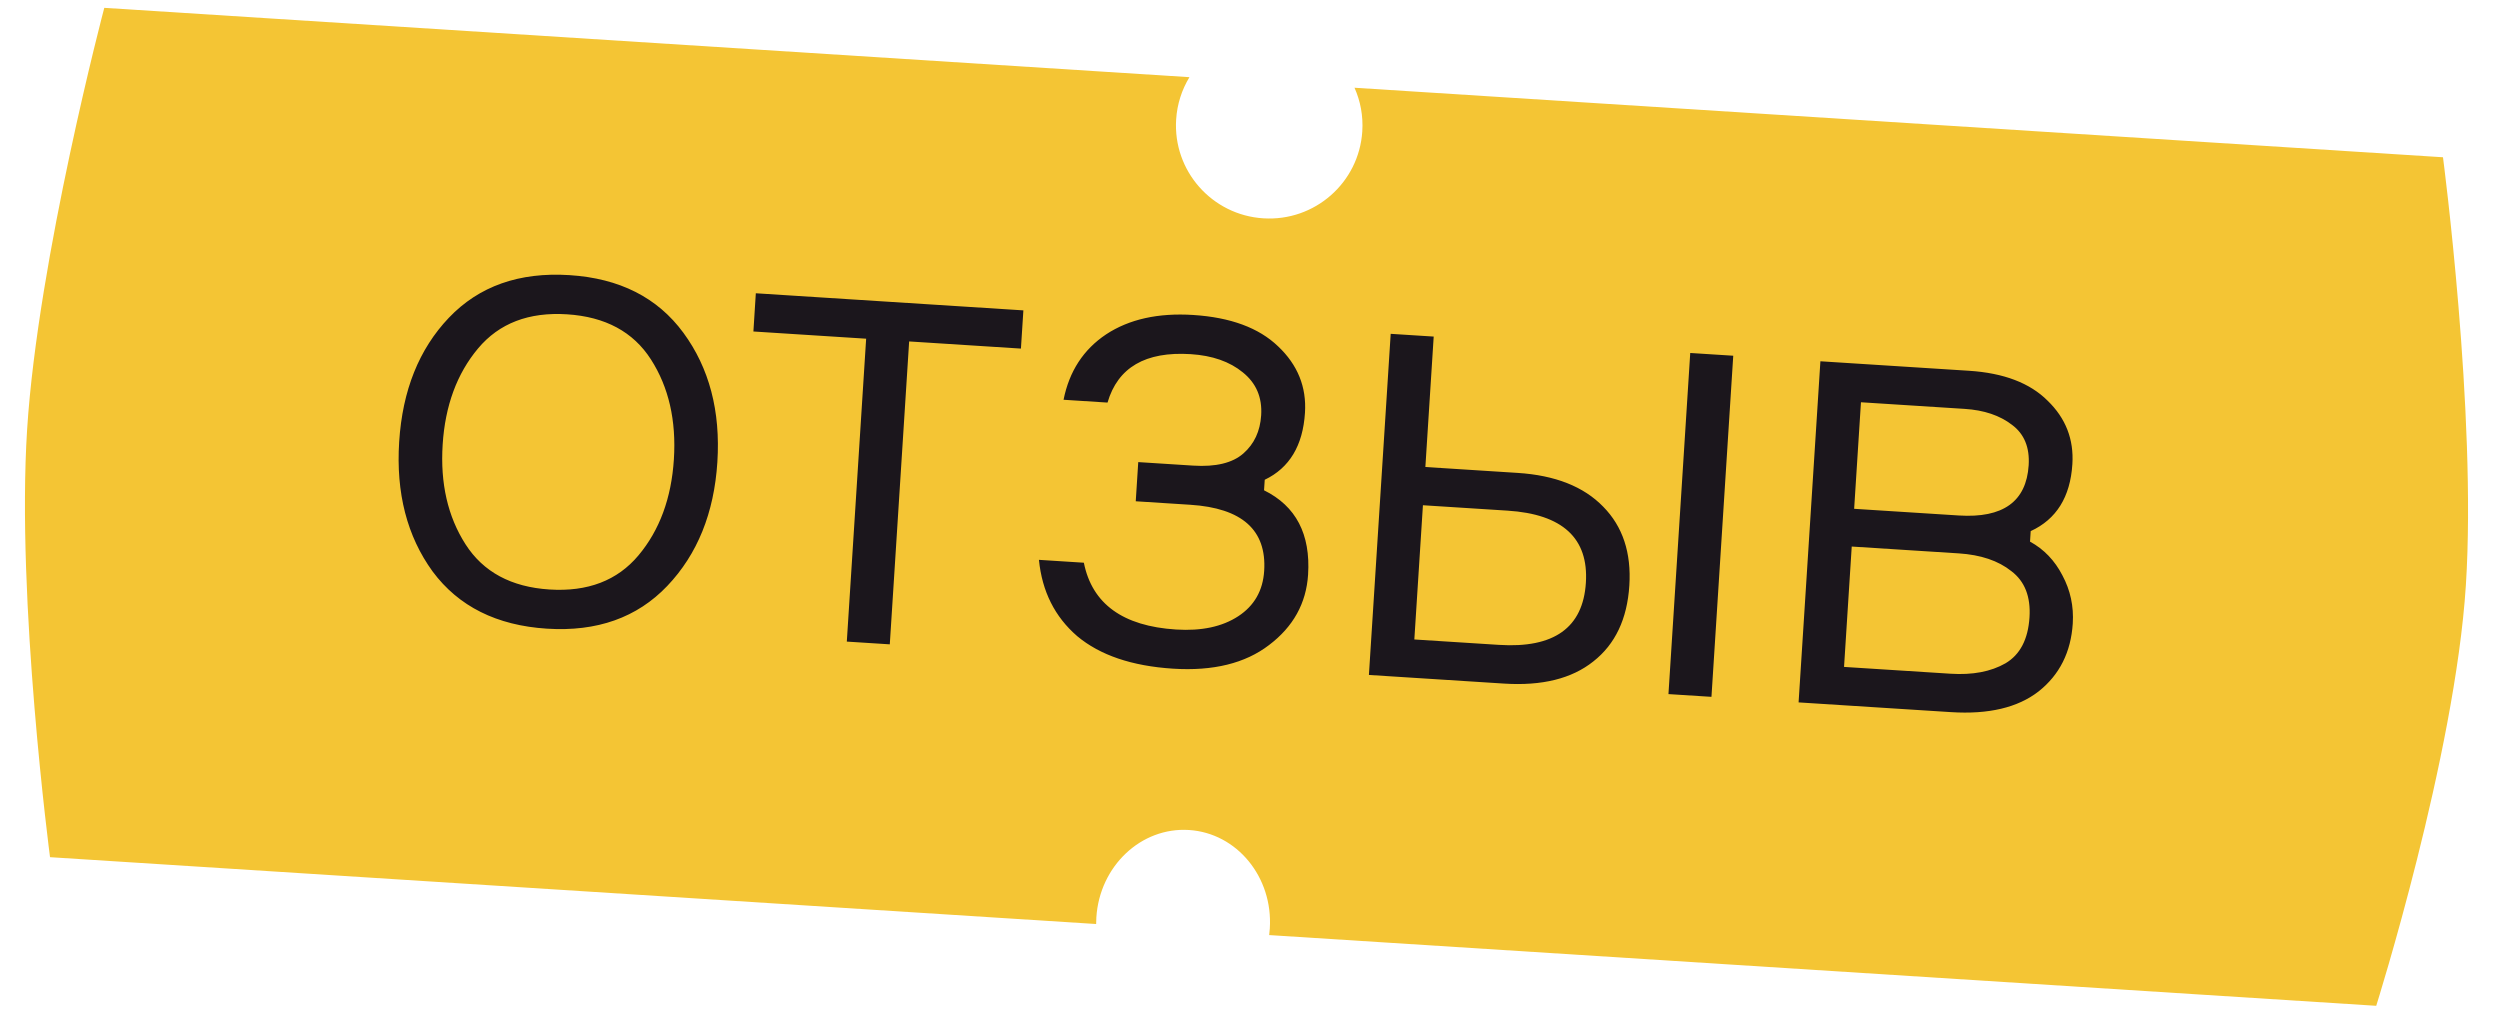 <?xml version="1.0" encoding="UTF-8"?> <svg xmlns="http://www.w3.org/2000/svg" width="94" height="38" viewBox="0 0 94 38" fill="none"> <path fill-rule="evenodd" clip-rule="evenodd" d="M51.222 4.94C51.099 6.869 49.432 8.333 47.5 8.209C45.567 8.086 44.1 6.422 44.223 4.493C44.26 3.91 44.439 3.369 44.723 2.902L3.921 0.295C3.921 0.295 1.431 9.715 1.02 16.143C0.609 22.57 1.881 32.23 1.881 32.23L41.215 34.743C41.215 34.66 41.218 34.577 41.223 34.493C41.346 32.564 42.906 31.093 44.707 31.208C46.508 31.323 47.869 32.98 47.745 34.91C47.74 34.993 47.732 35.077 47.721 35.159L89.346 37.818C89.346 37.818 92.307 28.428 92.717 22.001C93.128 15.573 91.856 5.913 91.856 5.913L50.929 3.299C51.152 3.798 51.26 4.357 51.222 4.94Z" fill="#F4C534"></path> <path d="M21.415 10.345C23.296 10.465 24.722 11.188 25.696 12.513C26.669 13.837 27.095 15.458 26.973 17.374C26.85 19.29 26.222 20.843 25.088 22.033C23.953 23.223 22.446 23.758 20.566 23.638C18.674 23.517 17.241 22.8 16.267 21.488C15.305 20.164 14.886 18.538 15.009 16.61C15.132 14.681 15.755 13.128 16.876 11.949C18.01 10.759 19.523 10.224 21.415 10.345ZM17.504 20.466C18.171 21.507 19.223 22.073 20.66 22.165C22.097 22.257 23.213 21.829 24.007 20.882C24.801 19.935 25.245 18.73 25.338 17.27C25.431 15.808 25.144 14.558 24.477 13.517C23.81 12.476 22.758 11.91 21.321 11.818C19.884 11.726 18.769 12.154 17.975 13.101C17.181 14.049 16.737 15.253 16.644 16.714C16.55 18.175 16.837 19.426 17.504 20.466ZM38.479 11.67L38.387 13.107L34.184 12.838L33.456 24.227L31.84 24.124L32.567 12.735L28.328 12.464L28.419 11.027L38.479 11.67ZM47.42 15.614C47.463 14.943 47.233 14.405 46.73 14.001C46.238 13.597 45.585 13.368 44.771 13.316C43.071 13.208 42.028 13.815 41.643 15.137L39.99 15.031C40.203 13.962 40.736 13.143 41.59 12.572C42.456 12.002 43.548 11.759 44.865 11.843C46.266 11.933 47.33 12.325 48.055 13.021C48.792 13.717 49.129 14.551 49.067 15.521C48.989 16.754 48.484 17.594 47.554 18.039L47.528 18.435C48.729 19.028 49.281 20.086 49.184 21.607C49.115 22.684 48.625 23.567 47.716 24.254C46.818 24.942 45.615 25.238 44.106 25.142C42.561 25.043 41.361 24.636 40.504 23.92C39.661 23.193 39.181 22.236 39.064 21.05L40.753 21.158C41.063 22.705 42.218 23.542 44.218 23.67C45.176 23.731 45.956 23.565 46.559 23.17C47.161 22.776 47.486 22.207 47.533 21.465C47.631 19.932 46.704 19.103 44.752 18.979L42.704 18.848L42.798 17.375L44.864 17.507C45.714 17.561 46.343 17.409 46.751 17.05C47.159 16.692 47.382 16.213 47.42 15.614ZM63.553 13.272L65.17 13.375L64.351 26.201L62.734 26.098L63.553 13.272ZM53.179 24.044L56.359 24.247C58.431 24.38 59.521 23.602 59.629 21.913C59.736 20.236 58.753 19.332 56.681 19.2L53.502 18.997L53.179 24.044ZM56.555 25.703L51.471 25.378L52.29 12.552L53.907 12.655L53.594 17.559L57.061 17.781C58.474 17.871 59.547 18.295 60.28 19.051C61.014 19.795 61.342 20.784 61.263 22.017C61.183 23.275 60.731 24.226 59.908 24.871C59.098 25.517 57.98 25.794 56.555 25.703ZM76.354 19.97L76.329 20.365C76.852 20.651 77.257 21.073 77.546 21.633C77.847 22.193 77.977 22.797 77.936 23.443C77.867 24.521 77.44 25.372 76.654 25.995C75.87 26.606 74.771 26.867 73.358 26.776L67.627 26.41L68.447 13.584L74.034 13.941C75.339 14.025 76.325 14.4 76.992 15.068C77.671 15.725 77.981 16.52 77.921 17.454C77.843 18.688 77.32 19.526 76.354 19.97ZM69.972 15.125L69.716 19.131L73.65 19.382C75.314 19.488 76.19 18.859 76.278 17.494C76.32 16.823 76.112 16.317 75.653 15.975C75.195 15.621 74.6 15.42 73.87 15.374L69.972 15.125ZM69.336 25.076L73.342 25.332C74.168 25.385 74.856 25.255 75.405 24.941C75.955 24.616 76.256 24.04 76.309 23.213C76.359 22.435 76.131 21.855 75.626 21.474C75.135 21.082 74.475 20.86 73.649 20.807L69.625 20.55L69.336 25.076Z" fill="#1B161C"></path> </svg> 